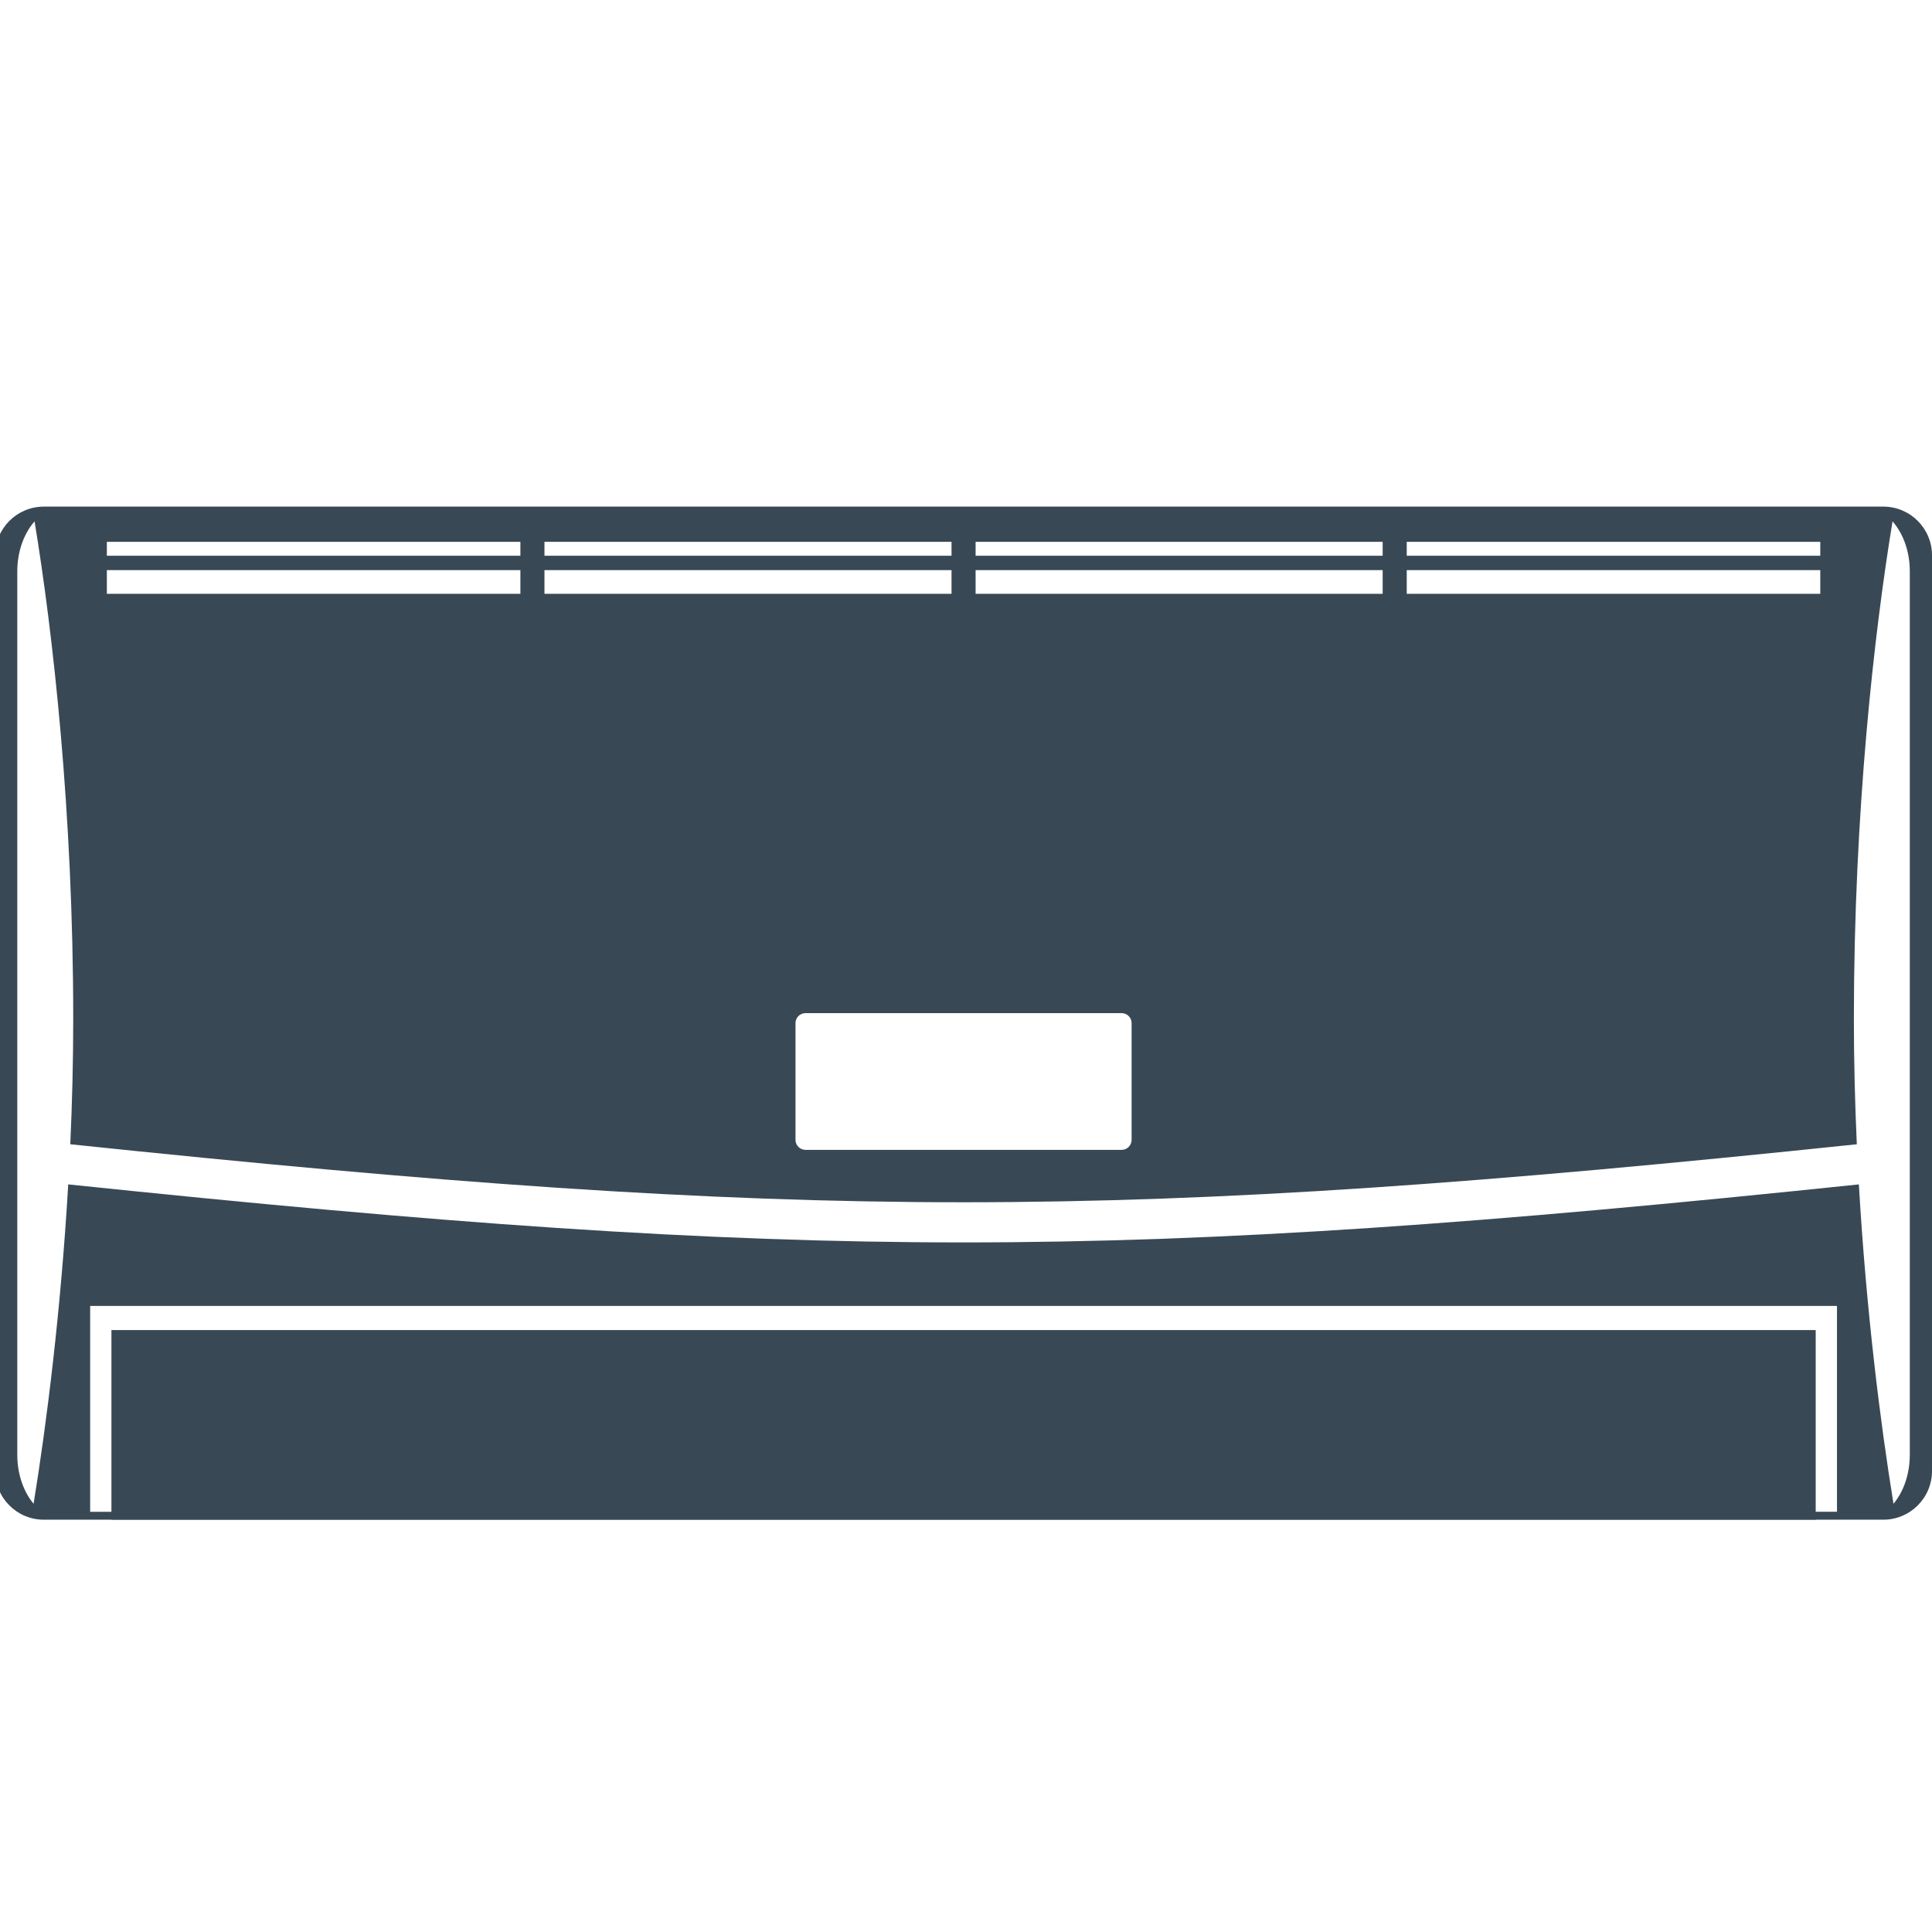<?xml version="1.0" encoding="utf-8"?>
<!-- Generator: Adobe Illustrator 22.0.1, SVG Export Plug-In . SVG Version: 6.00 Build 0)  -->
<svg version="1.1" id="Calque_1" xmlns="http://www.w3.org/2000/svg" xmlns:xlink="http://www.w3.org/1999/xlink" x="0px" y="0px"
	 viewBox="0 0 71 71" enable-background="new 0 0 71 71" xml:space="preserve">
<g>
	<rect x="4.095" y="48.879" fill="#394855" width="62.631" height="6.968"/>
	<path fill="#394855" d="M69.21,55.848H1.611c-0.989,0-1.79-0.801-1.79-1.79v-33.65c0-0.989,0.801-1.79,1.79-1.79H69.21
		c0.989,0,1.79,0.801,1.79,1.79v33.65C71,55.046,70.199,55.848,69.21,55.848z M67.508,55.557v-7.564H3.313v7.564H67.508z
		 M19.125,19.912H3.927v0.511h15.197V19.912z M19.125,20.952H3.927v0.87h15.197V20.952z M34.968,19.912H20.009v0.511h14.959V19.912z
		 M34.968,20.952H20.009v0.87h14.959V20.952z M50.812,19.912H35.853v0.511h14.959V19.912z M50.812,20.952H35.853v0.87h14.959V20.952
		z M66.894,19.912H51.697v0.511h15.197V19.912z M66.894,20.952H51.697v0.87h15.197V20.952z M41.219,37.232H29.602
		c-0.203,0-0.368,0.165-0.368,0.368v4.289c0,0.203,0.165,0.368,0.368,0.368h11.616c0.203,0,0.368-0.165,0.368-0.368V37.6
		C41.587,37.397,41.422,37.232,41.219,37.232z M69.55,19.16c-0.67,4.064-1.421,10.659-1.421,18.29c0,1.559,0.04,3.099,0.108,4.601
		c-27.145,2.842-38.509,2.842-65.654,0c0.068-1.502,0.108-3.042,0.108-4.601c0-7.631-0.751-14.226-1.421-18.29
		c-0.384,0.437-0.635,1.095-0.635,1.841v32.461c0,0.723,0.235,1.363,0.599,1.801c0.477-2.924,1.002-7.09,1.273-11.737
		c27.224,2.843,38.581,2.843,65.805,0c0.27,4.647,0.796,8.813,1.273,11.737c0.364-0.437,0.599-1.077,0.599-1.801V21.001
		C70.185,20.255,69.935,19.598,69.55,19.16z"/>
</g>
<g>
</g>
<g>
</g>
<g>
</g>
<g>
</g>
<g>
</g>
</svg>
